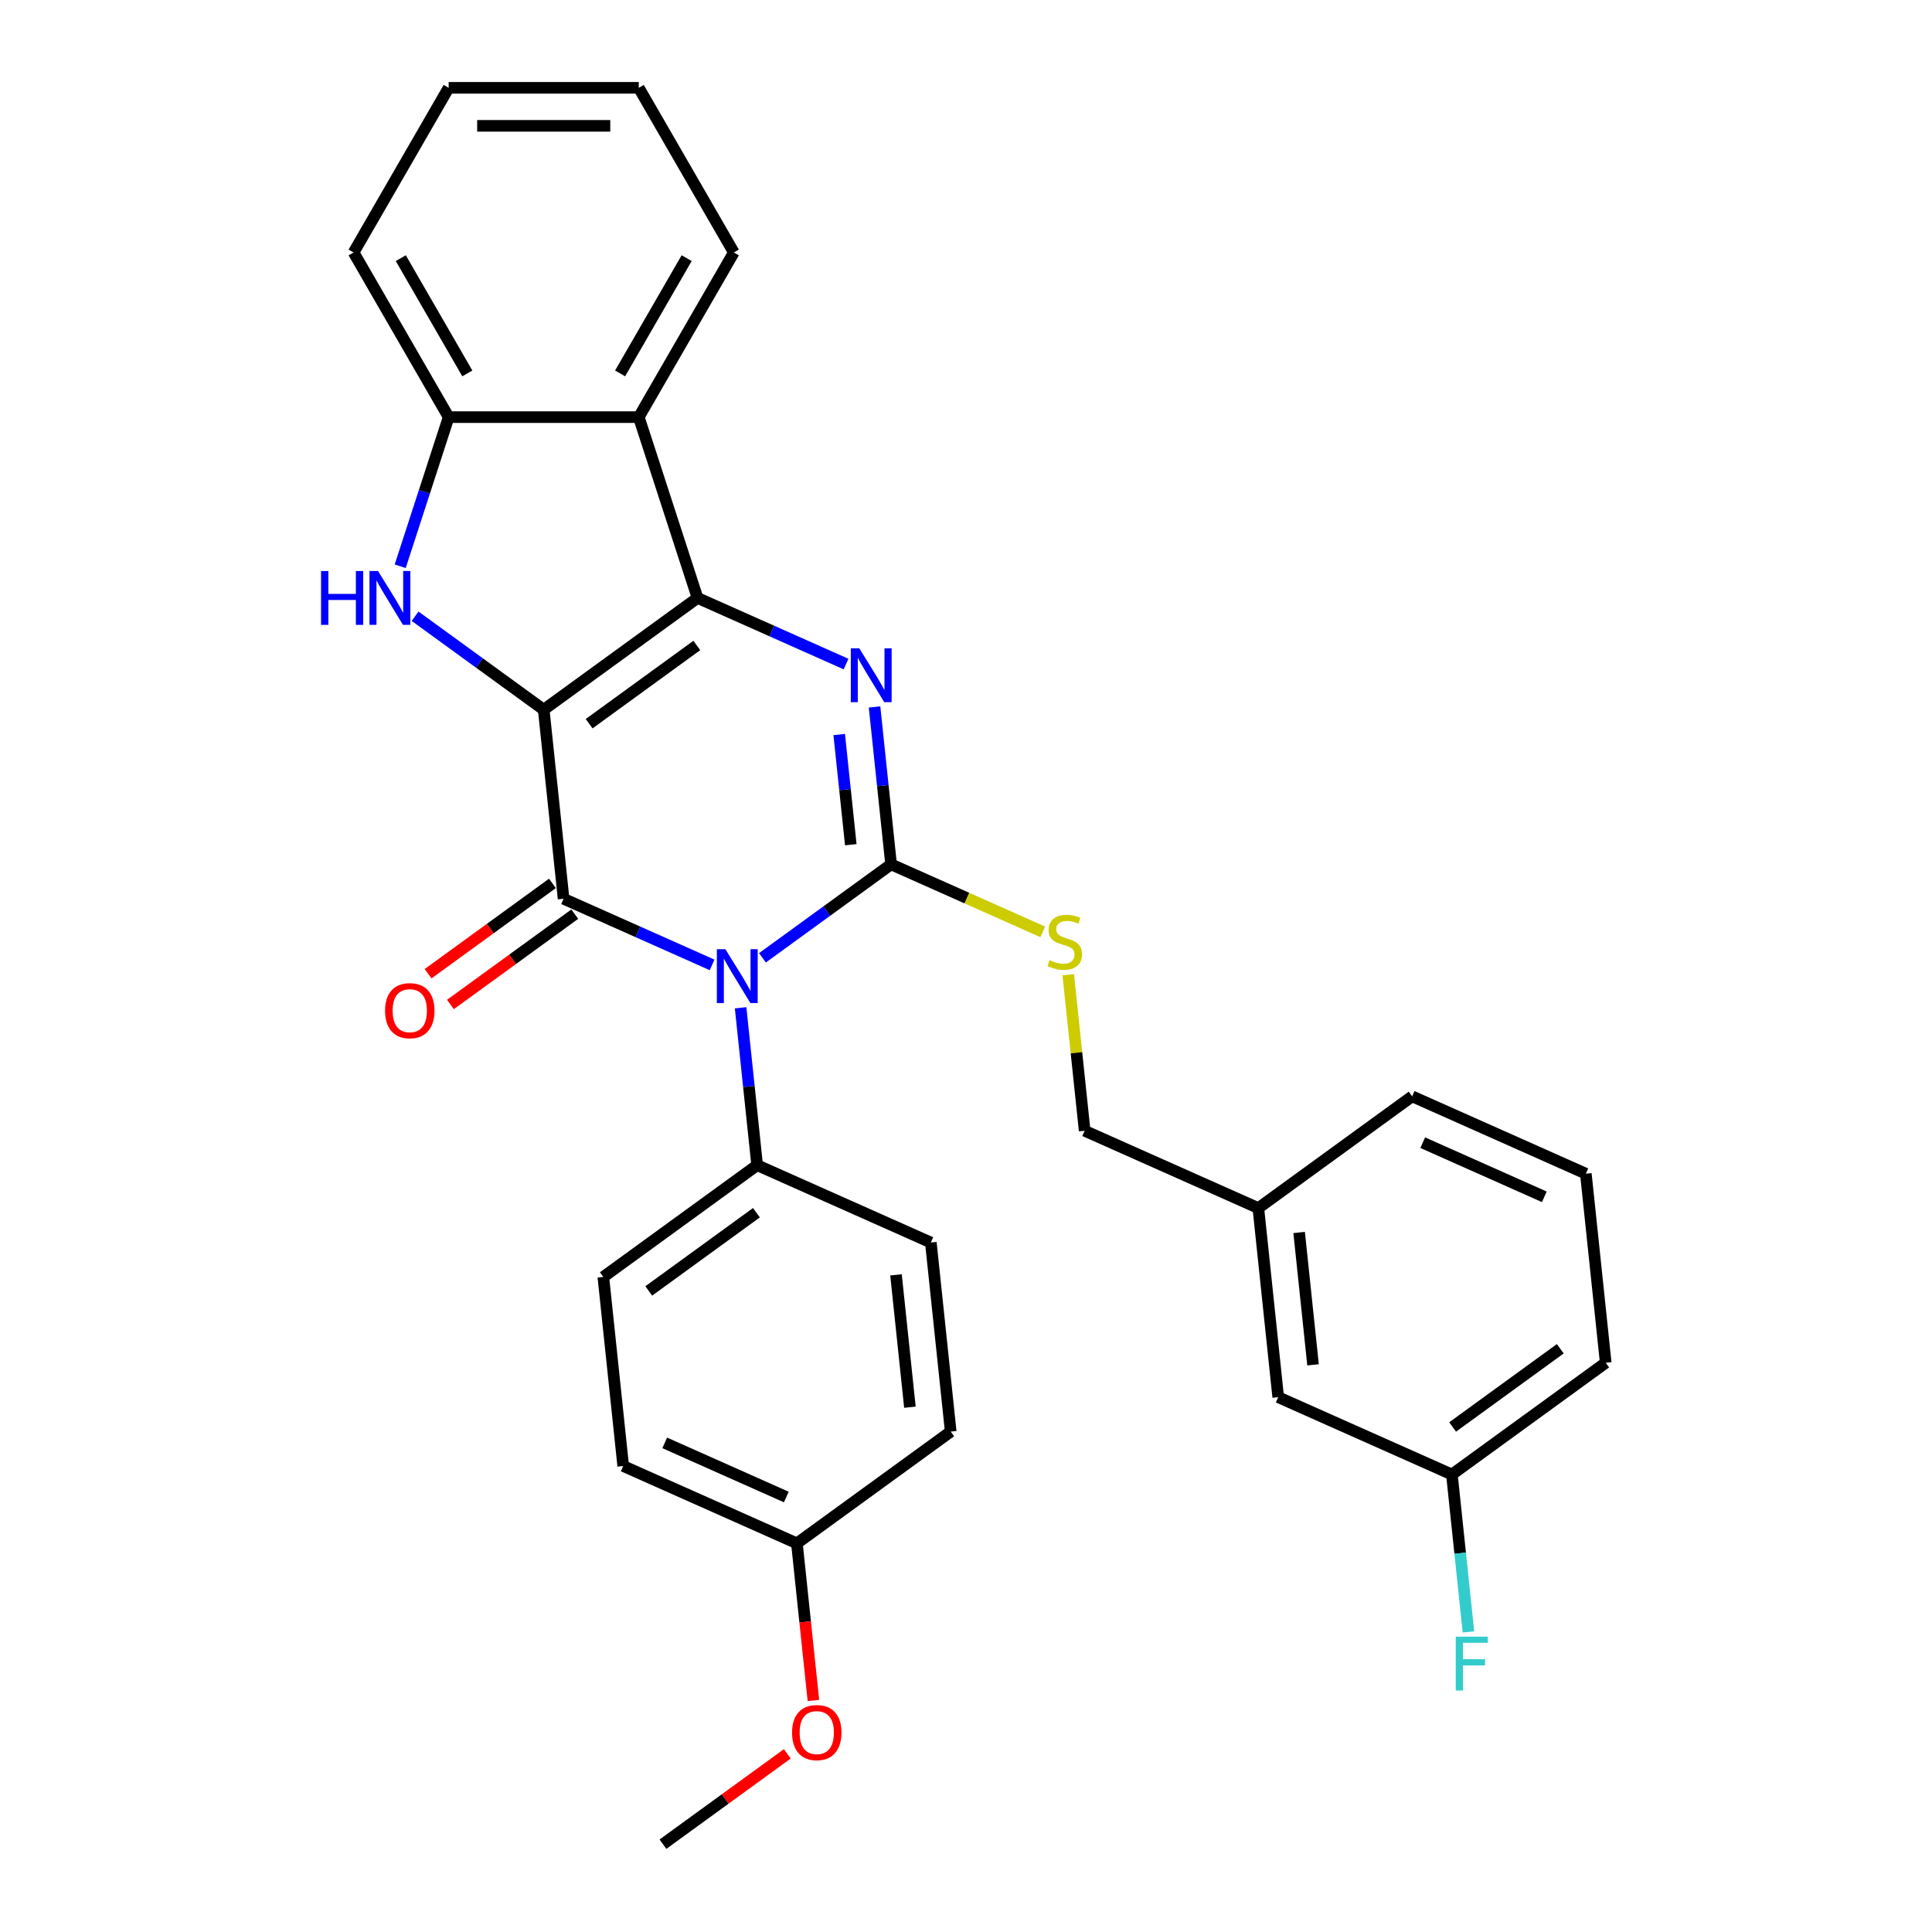 <?xml version='1.0' encoding='iso-8859-1'?>
<svg version='1.1' baseProfile='full'
              xmlns='http://www.w3.org/2000/svg'
                      xmlns:rdkit='http://www.rdkit.org/xml'
                      xmlns:xlink='http://www.w3.org/1999/xlink'
                  xml:space='preserve'
width='1000px' height='1000px' viewBox='0 0 1000 1000'>
<!-- END OF HEADER -->
<rect style='opacity:1.0;fill:#FFFFFF;stroke:none' width='1000' height='1000' x='0' y='0'> </rect>
<path class='bond-1' d='M 281.428,367.335 L 361.041,309.492' style='fill:none;fill-rule:evenodd;stroke:#000000;stroke-width:6px;stroke-linecap:butt;stroke-linejoin:miter;stroke-opacity:1' />
<path class='bond-1' d='M 304.938,374.581 L 360.668,334.091' style='fill:none;fill-rule:evenodd;stroke:#000000;stroke-width:6px;stroke-linecap:butt;stroke-linejoin:miter;stroke-opacity:1' />
<path class='bond-2' d='M 281.428,367.335 L 291.714,465.203' style='fill:none;fill-rule:evenodd;stroke:#000000;stroke-width:6px;stroke-linecap:butt;stroke-linejoin:miter;stroke-opacity:1' />
<path class='bond-5' d='M 281.428,367.335 L 248.136,343.147' style='fill:none;fill-rule:evenodd;stroke:#000000;stroke-width:6px;stroke-linecap:butt;stroke-linejoin:miter;stroke-opacity:1' />
<path class='bond-5' d='M 248.136,343.147 L 214.844,318.959' style='fill:none;fill-rule:evenodd;stroke:#0000FF;stroke-width:6px;stroke-linecap:butt;stroke-linejoin:miter;stroke-opacity:1' />
<path class='bond-0' d='M 368.585,499.428 L 330.15,482.316' style='fill:none;fill-rule:evenodd;stroke:#0000FF;stroke-width:6px;stroke-linecap:butt;stroke-linejoin:miter;stroke-opacity:1' />
<path class='bond-0' d='M 330.15,482.316 L 291.714,465.203' style='fill:none;fill-rule:evenodd;stroke:#000000;stroke-width:6px;stroke-linecap:butt;stroke-linejoin:miter;stroke-opacity:1' />
<path class='bond-3' d='M 394.643,495.763 L 427.935,471.575' style='fill:none;fill-rule:evenodd;stroke:#0000FF;stroke-width:6px;stroke-linecap:butt;stroke-linejoin:miter;stroke-opacity:1' />
<path class='bond-3' d='M 427.935,471.575 L 461.227,447.387' style='fill:none;fill-rule:evenodd;stroke:#000000;stroke-width:6px;stroke-linecap:butt;stroke-linejoin:miter;stroke-opacity:1' />
<path class='bond-9' d='M 383.337,521.624 L 387.619,562.361' style='fill:none;fill-rule:evenodd;stroke:#0000FF;stroke-width:6px;stroke-linecap:butt;stroke-linejoin:miter;stroke-opacity:1' />
<path class='bond-9' d='M 387.619,562.361 L 391.9,603.098' style='fill:none;fill-rule:evenodd;stroke:#000000;stroke-width:6px;stroke-linecap:butt;stroke-linejoin:miter;stroke-opacity:1' />
<path class='bond-4' d='M 361.041,309.492 L 399.477,326.605' style='fill:none;fill-rule:evenodd;stroke:#000000;stroke-width:6px;stroke-linecap:butt;stroke-linejoin:miter;stroke-opacity:1' />
<path class='bond-4' d='M 399.477,326.605 L 437.912,343.717' style='fill:none;fill-rule:evenodd;stroke:#0000FF;stroke-width:6px;stroke-linecap:butt;stroke-linejoin:miter;stroke-opacity:1' />
<path class='bond-6' d='M 361.041,309.492 L 330.632,215.901' style='fill:none;fill-rule:evenodd;stroke:#000000;stroke-width:6px;stroke-linecap:butt;stroke-linejoin:miter;stroke-opacity:1' />
<path class='bond-10' d='M 285.93,457.242 L 253.75,480.622' style='fill:none;fill-rule:evenodd;stroke:#000000;stroke-width:6px;stroke-linecap:butt;stroke-linejoin:miter;stroke-opacity:1' />
<path class='bond-10' d='M 253.75,480.622 L 221.57,504.002' style='fill:none;fill-rule:evenodd;stroke:#FF0000;stroke-width:6px;stroke-linecap:butt;stroke-linejoin:miter;stroke-opacity:1' />
<path class='bond-10' d='M 297.499,473.165 L 265.318,496.545' style='fill:none;fill-rule:evenodd;stroke:#000000;stroke-width:6px;stroke-linecap:butt;stroke-linejoin:miter;stroke-opacity:1' />
<path class='bond-10' d='M 265.318,496.545 L 233.138,519.925' style='fill:none;fill-rule:evenodd;stroke:#FF0000;stroke-width:6px;stroke-linecap:butt;stroke-linejoin:miter;stroke-opacity:1' />
<path class='bond-8' d='M 461.227,447.387 L 500.479,464.863' style='fill:none;fill-rule:evenodd;stroke:#000000;stroke-width:6px;stroke-linecap:butt;stroke-linejoin:miter;stroke-opacity:1' />
<path class='bond-8' d='M 500.479,464.863 L 539.732,482.339' style='fill:none;fill-rule:evenodd;stroke:#CCCC00;stroke-width:6px;stroke-linecap:butt;stroke-linejoin:miter;stroke-opacity:1' />
<path class='bond-31' d='M 461.227,447.387 L 456.946,406.65' style='fill:none;fill-rule:evenodd;stroke:#000000;stroke-width:6px;stroke-linecap:butt;stroke-linejoin:miter;stroke-opacity:1' />
<path class='bond-31' d='M 456.946,406.65 L 452.664,365.913' style='fill:none;fill-rule:evenodd;stroke:#0000FF;stroke-width:6px;stroke-linecap:butt;stroke-linejoin:miter;stroke-opacity:1' />
<path class='bond-31' d='M 440.369,437.223 L 437.372,408.707' style='fill:none;fill-rule:evenodd;stroke:#000000;stroke-width:6px;stroke-linecap:butt;stroke-linejoin:miter;stroke-opacity:1' />
<path class='bond-31' d='M 437.372,408.707 L 434.375,380.191' style='fill:none;fill-rule:evenodd;stroke:#0000FF;stroke-width:6px;stroke-linecap:butt;stroke-linejoin:miter;stroke-opacity:1' />
<path class='bond-7' d='M 207.142,293.098 L 219.683,254.5' style='fill:none;fill-rule:evenodd;stroke:#0000FF;stroke-width:6px;stroke-linecap:butt;stroke-linejoin:miter;stroke-opacity:1' />
<path class='bond-7' d='M 219.683,254.5 L 232.224,215.901' style='fill:none;fill-rule:evenodd;stroke:#000000;stroke-width:6px;stroke-linecap:butt;stroke-linejoin:miter;stroke-opacity:1' />
<path class='bond-21' d='M 330.632,215.901 L 379.835,130.678' style='fill:none;fill-rule:evenodd;stroke:#000000;stroke-width:6px;stroke-linecap:butt;stroke-linejoin:miter;stroke-opacity:1' />
<path class='bond-21' d='M 320.968,193.277 L 355.41,133.621' style='fill:none;fill-rule:evenodd;stroke:#000000;stroke-width:6px;stroke-linecap:butt;stroke-linejoin:miter;stroke-opacity:1' />
<path class='bond-30' d='M 330.632,215.901 L 232.224,215.901' style='fill:none;fill-rule:evenodd;stroke:#000000;stroke-width:6px;stroke-linecap:butt;stroke-linejoin:miter;stroke-opacity:1' />
<path class='bond-22' d='M 232.224,215.901 L 183.02,130.678' style='fill:none;fill-rule:evenodd;stroke:#000000;stroke-width:6px;stroke-linecap:butt;stroke-linejoin:miter;stroke-opacity:1' />
<path class='bond-22' d='M 241.888,193.277 L 207.446,133.621' style='fill:none;fill-rule:evenodd;stroke:#000000;stroke-width:6px;stroke-linecap:butt;stroke-linejoin:miter;stroke-opacity:1' />
<path class='bond-13' d='M 552.925,504.516 L 557.169,544.899' style='fill:none;fill-rule:evenodd;stroke:#CCCC00;stroke-width:6px;stroke-linecap:butt;stroke-linejoin:miter;stroke-opacity:1' />
<path class='bond-13' d='M 557.169,544.899 L 561.414,585.281' style='fill:none;fill-rule:evenodd;stroke:#000000;stroke-width:6px;stroke-linecap:butt;stroke-linejoin:miter;stroke-opacity:1' />
<path class='bond-11' d='M 391.9,603.098 L 312.287,660.94' style='fill:none;fill-rule:evenodd;stroke:#000000;stroke-width:6px;stroke-linecap:butt;stroke-linejoin:miter;stroke-opacity:1' />
<path class='bond-11' d='M 391.527,627.697 L 335.798,668.186' style='fill:none;fill-rule:evenodd;stroke:#000000;stroke-width:6px;stroke-linecap:butt;stroke-linejoin:miter;stroke-opacity:1' />
<path class='bond-12' d='M 391.9,603.098 L 481.8,643.124' style='fill:none;fill-rule:evenodd;stroke:#000000;stroke-width:6px;stroke-linecap:butt;stroke-linejoin:miter;stroke-opacity:1' />
<path class='bond-19' d='M 312.287,660.94 L 322.573,758.809' style='fill:none;fill-rule:evenodd;stroke:#000000;stroke-width:6px;stroke-linecap:butt;stroke-linejoin:miter;stroke-opacity:1' />
<path class='bond-18' d='M 481.8,643.124 L 492.087,740.992' style='fill:none;fill-rule:evenodd;stroke:#000000;stroke-width:6px;stroke-linecap:butt;stroke-linejoin:miter;stroke-opacity:1' />
<path class='bond-18' d='M 463.769,659.861 L 470.97,728.369' style='fill:none;fill-rule:evenodd;stroke:#000000;stroke-width:6px;stroke-linecap:butt;stroke-linejoin:miter;stroke-opacity:1' />
<path class='bond-17' d='M 561.414,585.281 L 651.313,625.307' style='fill:none;fill-rule:evenodd;stroke:#000000;stroke-width:6px;stroke-linecap:butt;stroke-linejoin:miter;stroke-opacity:1' />
<path class='bond-14' d='M 661.6,723.176 L 651.313,625.307' style='fill:none;fill-rule:evenodd;stroke:#000000;stroke-width:6px;stroke-linecap:butt;stroke-linejoin:miter;stroke-opacity:1' />
<path class='bond-14' d='M 679.63,706.438 L 672.43,637.93' style='fill:none;fill-rule:evenodd;stroke:#000000;stroke-width:6px;stroke-linecap:butt;stroke-linejoin:miter;stroke-opacity:1' />
<path class='bond-16' d='M 661.6,723.176 L 751.499,763.201' style='fill:none;fill-rule:evenodd;stroke:#000000;stroke-width:6px;stroke-linecap:butt;stroke-linejoin:miter;stroke-opacity:1' />
<path class='bond-15' d='M 412.473,798.835 L 492.087,740.992' style='fill:none;fill-rule:evenodd;stroke:#000000;stroke-width:6px;stroke-linecap:butt;stroke-linejoin:miter;stroke-opacity:1' />
<path class='bond-23' d='M 412.473,798.835 L 416.747,839.493' style='fill:none;fill-rule:evenodd;stroke:#000000;stroke-width:6px;stroke-linecap:butt;stroke-linejoin:miter;stroke-opacity:1' />
<path class='bond-23' d='M 416.747,839.493 L 421.02,880.151' style='fill:none;fill-rule:evenodd;stroke:#FF0000;stroke-width:6px;stroke-linecap:butt;stroke-linejoin:miter;stroke-opacity:1' />
<path class='bond-33' d='M 412.473,798.835 L 322.573,758.809' style='fill:none;fill-rule:evenodd;stroke:#000000;stroke-width:6px;stroke-linecap:butt;stroke-linejoin:miter;stroke-opacity:1' />
<path class='bond-33' d='M 406.993,774.851 L 344.064,746.833' style='fill:none;fill-rule:evenodd;stroke:#000000;stroke-width:6px;stroke-linecap:butt;stroke-linejoin:miter;stroke-opacity:1' />
<path class='bond-20' d='M 751.499,763.201 L 755.781,803.938' style='fill:none;fill-rule:evenodd;stroke:#000000;stroke-width:6px;stroke-linecap:butt;stroke-linejoin:miter;stroke-opacity:1' />
<path class='bond-20' d='M 755.781,803.938 L 760.063,844.675' style='fill:none;fill-rule:evenodd;stroke:#33CCCC;stroke-width:6px;stroke-linecap:butt;stroke-linejoin:miter;stroke-opacity:1' />
<path class='bond-34' d='M 751.499,763.201 L 831.113,705.359' style='fill:none;fill-rule:evenodd;stroke:#000000;stroke-width:6px;stroke-linecap:butt;stroke-linejoin:miter;stroke-opacity:1' />
<path class='bond-34' d='M 751.873,738.602 L 807.602,698.113' style='fill:none;fill-rule:evenodd;stroke:#000000;stroke-width:6px;stroke-linecap:butt;stroke-linejoin:miter;stroke-opacity:1' />
<path class='bond-26' d='M 651.313,625.307 L 730.927,567.465' style='fill:none;fill-rule:evenodd;stroke:#000000;stroke-width:6px;stroke-linecap:butt;stroke-linejoin:miter;stroke-opacity:1' />
<path class='bond-28' d='M 379.835,130.678 L 330.632,45.455' style='fill:none;fill-rule:evenodd;stroke:#000000;stroke-width:6px;stroke-linecap:butt;stroke-linejoin:miter;stroke-opacity:1' />
<path class='bond-29' d='M 183.02,130.678 L 232.224,45.455' style='fill:none;fill-rule:evenodd;stroke:#000000;stroke-width:6px;stroke-linecap:butt;stroke-linejoin:miter;stroke-opacity:1' />
<path class='bond-27' d='M 407.506,907.785 L 375.326,931.165' style='fill:none;fill-rule:evenodd;stroke:#FF0000;stroke-width:6px;stroke-linecap:butt;stroke-linejoin:miter;stroke-opacity:1' />
<path class='bond-27' d='M 375.326,931.165 L 343.146,954.545' style='fill:none;fill-rule:evenodd;stroke:#000000;stroke-width:6px;stroke-linecap:butt;stroke-linejoin:miter;stroke-opacity:1' />
<path class='bond-24' d='M 820.826,607.491 L 730.927,567.465' style='fill:none;fill-rule:evenodd;stroke:#000000;stroke-width:6px;stroke-linecap:butt;stroke-linejoin:miter;stroke-opacity:1' />
<path class='bond-24' d='M 799.336,619.467 L 736.406,591.448' style='fill:none;fill-rule:evenodd;stroke:#000000;stroke-width:6px;stroke-linecap:butt;stroke-linejoin:miter;stroke-opacity:1' />
<path class='bond-25' d='M 820.826,607.491 L 831.113,705.359' style='fill:none;fill-rule:evenodd;stroke:#000000;stroke-width:6px;stroke-linecap:butt;stroke-linejoin:miter;stroke-opacity:1' />
<path class='bond-32' d='M 330.632,45.455 L 232.224,45.455' style='fill:none;fill-rule:evenodd;stroke:#000000;stroke-width:6px;stroke-linecap:butt;stroke-linejoin:miter;stroke-opacity:1' />
<path class='bond-32' d='M 315.871,65.136 L 246.985,65.136' style='fill:none;fill-rule:evenodd;stroke:#000000;stroke-width:6px;stroke-linecap:butt;stroke-linejoin:miter;stroke-opacity:1' />
<path  class='atom-1' d='M 375.454 491.295
L 384.586 506.056
Q 385.491 507.512, 386.948 510.15
Q 388.404 512.787, 388.483 512.944
L 388.483 491.295
L 392.183 491.295
L 392.183 519.164
L 388.365 519.164
L 378.563 503.025
Q 377.422 501.136, 376.202 498.971
Q 375.021 496.806, 374.666 496.136
L 374.666 519.164
L 371.045 519.164
L 371.045 491.295
L 375.454 491.295
' fill='#0000FF'/>
<path  class='atom-5' d='M 444.781 335.584
L 453.913 350.345
Q 454.818 351.801, 456.275 354.439
Q 457.731 357.076, 457.81 357.234
L 457.81 335.584
L 461.51 335.584
L 461.51 363.453
L 457.692 363.453
L 447.89 347.314
Q 446.749 345.425, 445.529 343.26
Q 444.348 341.095, 443.993 340.426
L 443.993 363.453
L 440.372 363.453
L 440.372 335.584
L 444.781 335.584
' fill='#0000FF'/>
<path  class='atom-6' d='M 166.171 295.558
L 169.95 295.558
L 169.95 307.406
L 184.2 307.406
L 184.2 295.558
L 187.978 295.558
L 187.978 323.427
L 184.2 323.427
L 184.2 310.555
L 169.95 310.555
L 169.95 323.427
L 166.171 323.427
L 166.171 295.558
' fill='#0000FF'/>
<path  class='atom-6' d='M 195.654 295.558
L 204.786 310.319
Q 205.692 311.776, 207.148 314.413
Q 208.605 317.05, 208.683 317.208
L 208.683 295.558
L 212.384 295.558
L 212.384 323.427
L 208.565 323.427
L 198.764 307.288
Q 197.622 305.399, 196.402 303.234
Q 195.221 301.069, 194.867 300.4
L 194.867 323.427
L 191.246 323.427
L 191.246 295.558
L 195.654 295.558
' fill='#0000FF'/>
<path  class='atom-9' d='M 543.255 496.978
Q 543.569 497.096, 544.868 497.647
Q 546.167 498.198, 547.584 498.552
Q 549.041 498.867, 550.458 498.867
Q 553.095 498.867, 554.63 497.608
Q 556.166 496.309, 556.166 494.065
Q 556.166 492.53, 555.378 491.585
Q 554.63 490.641, 553.45 490.129
Q 552.269 489.617, 550.3 489.027
Q 547.821 488.279, 546.325 487.57
Q 544.868 486.862, 543.806 485.366
Q 542.782 483.87, 542.782 481.351
Q 542.782 477.848, 545.144 475.683
Q 547.545 473.518, 552.269 473.518
Q 555.496 473.518, 559.157 475.053
L 558.252 478.084
Q 554.906 476.706, 552.387 476.706
Q 549.671 476.706, 548.175 477.848
Q 546.679 478.95, 546.718 480.878
Q 546.718 482.374, 547.466 483.28
Q 548.254 484.185, 549.356 484.697
Q 550.497 485.208, 552.387 485.799
Q 554.906 486.586, 556.402 487.373
Q 557.898 488.161, 558.96 489.775
Q 560.063 491.349, 560.063 494.065
Q 560.063 497.923, 557.465 500.009
Q 554.906 502.056, 550.615 502.056
Q 548.136 502.056, 546.246 501.505
Q 544.396 500.993, 542.192 500.088
L 543.255 496.978
' fill='#CCCC00'/>
<path  class='atom-11' d='M 199.308 523.125
Q 199.308 516.433, 202.614 512.693
Q 205.921 508.954, 212.101 508.954
Q 218.281 508.954, 221.587 512.693
Q 224.894 516.433, 224.894 523.125
Q 224.894 529.895, 221.548 533.753
Q 218.202 537.571, 212.101 537.571
Q 205.96 537.571, 202.614 533.753
Q 199.308 529.934, 199.308 523.125
M 212.101 534.422
Q 216.352 534.422, 218.635 531.588
Q 220.958 528.714, 220.958 523.125
Q 220.958 517.653, 218.635 514.898
Q 216.352 512.103, 212.101 512.103
Q 207.85 512.103, 205.527 514.858
Q 203.244 517.614, 203.244 523.125
Q 203.244 528.753, 205.527 531.588
Q 207.85 534.422, 212.101 534.422
' fill='#FF0000'/>
<path  class='atom-21' d='M 753.5 847.135
L 770.072 847.135
L 770.072 850.324
L 757.239 850.324
L 757.239 858.787
L 768.655 858.787
L 768.655 862.015
L 757.239 862.015
L 757.239 875.004
L 753.5 875.004
L 753.5 847.135
' fill='#33CCCC'/>
<path  class='atom-24' d='M 409.967 896.782
Q 409.967 890.09, 413.273 886.351
Q 416.58 882.611, 422.76 882.611
Q 428.94 882.611, 432.246 886.351
Q 435.553 890.09, 435.553 896.782
Q 435.553 903.552, 432.207 907.41
Q 428.861 911.228, 422.76 911.228
Q 416.619 911.228, 413.273 907.41
Q 409.967 903.591, 409.967 896.782
M 422.76 908.079
Q 427.011 908.079, 429.294 905.245
Q 431.616 902.371, 431.616 896.782
Q 431.616 891.31, 429.294 888.555
Q 427.011 885.76, 422.76 885.76
Q 418.508 885.76, 416.186 888.515
Q 413.903 891.271, 413.903 896.782
Q 413.903 902.411, 416.186 905.245
Q 418.508 908.079, 422.76 908.079
' fill='#FF0000'/>
</svg>
